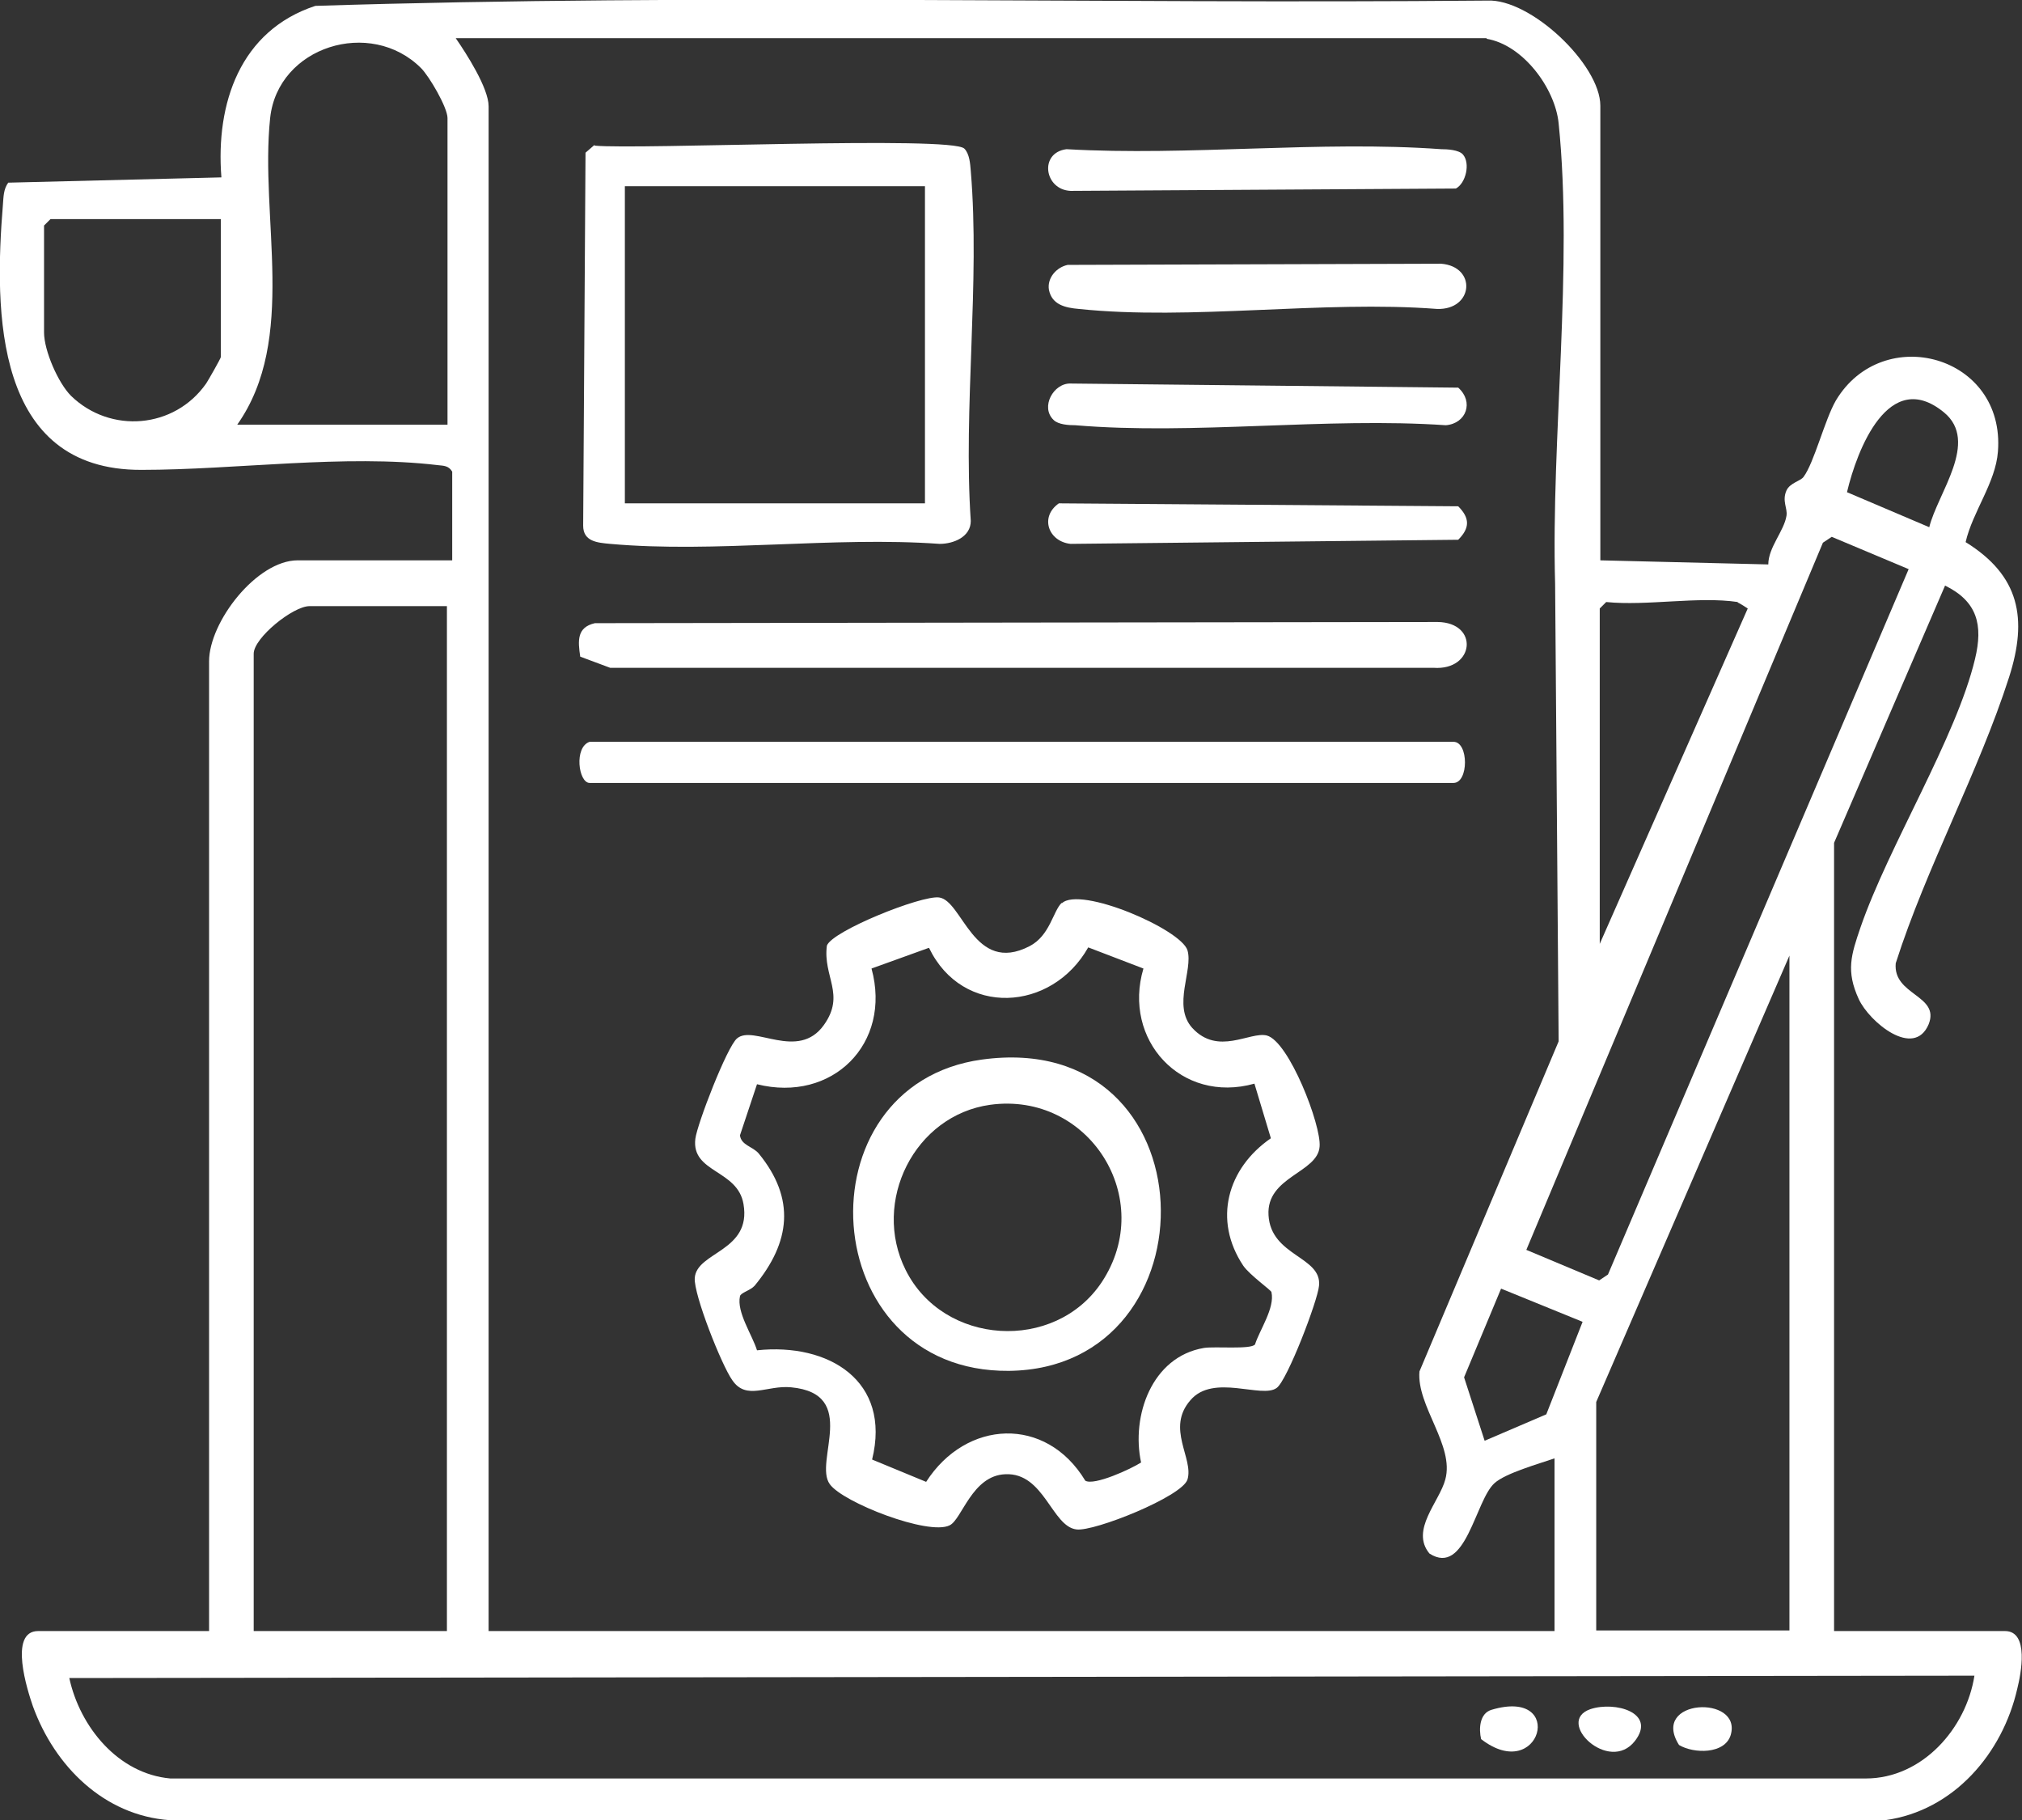 <?xml version="1.0" encoding="UTF-8"?>
<svg id="Layer_1" data-name="Layer 1" xmlns="http://www.w3.org/2000/svg" viewBox="0 0 34.43 30.99">
  <rect x="0" y="0" width="34.43" height="30.99" fill="#333333" stroke="none"/>
  <defs>
    <style>
      .cls-1 {
        fill: #fff;
      }
    </style>
  </defs>
  <path class="cls-1" d="M27.24,9.54l2.87.07c0-.29.27-.57.31-.83.02-.13-.08-.25,0-.43.06-.13.24-.16.29-.23.18-.24.36-.97.55-1.3.8-1.34,2.89-.77,2.76.87-.04.53-.43,1.02-.55,1.54.92.57,1.06,1.3.74,2.3-.52,1.62-1.41,3.24-1.93,4.87-.05.55.76.54.56,1.04-.25.59-1.01-.04-1.19-.43-.22-.48-.13-.75.03-1.22.48-1.39,1.63-3.23,1.95-4.57.14-.58.04-.98-.51-1.25l-1.89,4.38v13.42h2.91c.42,0,.27.74.21.98-.25,1.1-1.08,2.08-2.25,2.24H2.89c-1.12-.08-1.96-.92-2.33-1.94-.09-.26-.42-1.28.09-1.28h2.91V11.26c0-.67.81-1.72,1.51-1.72h2.63v-1.51c-.06-.1-.14-.1-.24-.11-1.59-.19-3.45.08-5.05.08C-.1,8.01-.1,5.31.05,3.48c.01-.13.01-.26.09-.37l3.63-.09c-.1-1.26.32-2.5,1.6-2.92,6.63-.21,13.3-.03,19.95-.09.74-.04,1.93,1.09,1.93,1.79v7.74ZM25.32.65H7.76c.18.26.56.85.56,1.16v25.96h18.15v-2.94c-.26.09-.83.25-1.02.42-.33.29-.49,1.6-1.11,1.2-.33-.4.17-.88.27-1.26.16-.58-.49-1.25-.44-1.84l2.37-5.62-.06-7.79c-.07-2.47.31-5.4.06-7.84-.06-.6-.61-1.34-1.23-1.44ZM4.05,7.23h3.57V2.01c0-.18-.31-.71-.45-.85-.86-.86-2.44-.37-2.57.85-.18,1.7.47,3.76-.56,5.22ZM3.77,3.73H.86l-.11.11v1.82c0,.31.24.86.46,1.08.67.65,1.76.56,2.3-.21.04-.06.25-.43.25-.45v-2.35ZM32.85,8.98c.14-.58.86-1.46.25-1.96-.94-.77-1.48.64-1.65,1.36l1.41.6ZM32.5,9.69l-1.31-.55-.15.1-5.05,12.04,1.24.52.15-.1,5.12-12.01ZM29.59,10.25c-.67-.1-1.55.07-2.24,0l-.11.11v5.71l2.52-5.71s-.15-.1-.17-.1ZM7.62,10.32h-2.35c-.28,0-.95.54-.95.81v16.64h3.29V10.32ZM30.47,27.76v-11.49l-3.29,7.6v3.89h3.29ZM26.96,22.51l-1.4-.57-.63,1.51.35,1.08,1.05-.45.62-1.58ZM33.62,28.53l-32.44.04c.18.83.83,1.63,1.72,1.71h28.87c.96,0,1.71-.85,1.85-1.75Z"/>
  <path class="cls-1" d="M18.08,15.38c.31-.3,2.03.44,2.14.8.1.34-.26.94.08,1.32.44.48.98.06,1.27.13.38.1.93,1.53.9,1.89-.03.45-.91.51-.87,1.17.04.7.91.7.86,1.2-.02.25-.54,1.61-.72,1.74-.25.19-1.08-.25-1.47.21-.42.48.06.99-.05,1.35-.09.29-1.59.89-1.89.85-.42-.05-.55-.97-1.21-.94-.57.02-.74.77-.95.87-.36.18-1.82-.39-2.04-.7-.28-.38.51-1.54-.66-1.65-.41-.04-.76.23-1-.12-.18-.25-.66-1.46-.64-1.74.03-.45.97-.45.83-1.26-.1-.59-.89-.53-.82-1.11.03-.25.54-1.57.71-1.71.28-.24,1.04.39,1.48-.23.37-.52-.02-.82.05-1.35.09-.25,1.61-.86,1.91-.82.4.05.59,1.32,1.54.83.35-.18.4-.6.55-.74ZM15.81,16.14l-.97.35c.35,1.28-.67,2.29-1.95,1.97l-.29.87c.02.17.22.19.32.31.63.77.54,1.51-.07,2.25-.07.08-.24.12-.25.18-.06.27.21.66.29.92,1.22-.13,2.29.52,1.96,1.86l.92.38c.68-1.06,2.04-1.13,2.71-.02.15.09.78-.2.95-.31-.17-.79.18-1.8,1.07-1.95.19-.03.8.03.87-.06.08-.25.34-.62.28-.89,0-.03-.37-.29-.48-.45-.52-.78-.27-1.66.47-2.17l-.28-.93c-1.25.35-2.25-.75-1.89-1.96l-.94-.36c-.62,1.1-2.14,1.19-2.71.01Z"/>
  <path class="cls-1" d="M10.13,2.48c.74.07,6.07-.17,6.29.05.09.09.1.26.11.38.16,1.9-.13,4.03,0,5.96,0,.27-.29.39-.53.39-1.81-.13-3.83.16-5.61,0-.22-.02-.46-.04-.46-.31l.04-6.35.15-.13ZM15.75,3.17h-5.11v5.4h5.11V3.17Z"/>
  <path class="cls-1" d="M10.13,10.61l14.35-.02c.71.01.63.83-.07.78h-14.02s-.51-.19-.51-.19c-.04-.27-.06-.5.25-.57Z"/>
  <path class="cls-1" d="M10.04,12.63h14.71c.26,0,.26.7,0,.7h-14.71c-.19,0-.27-.61,0-.7Z"/>
  <path class="cls-1" d="M18.18,4.51l6.36-.02c.61.05.55.79-.07.77-1.95-.15-4.19.2-6.1,0-.23-.02-.46-.07-.51-.33-.03-.2.13-.38.32-.42Z"/>
  <path class="cls-1" d="M24.91,2.63c.13.15.05.49-.12.58l-6.56.04c-.45-.02-.54-.65-.07-.71,2.08.12,4.32-.15,6.38,0,.1,0,.3.01.37.09Z"/>
  <path class="cls-1" d="M18.04,8.57l6.79.05c.2.2.2.37,0,.57l-6.6.07c-.38-.04-.53-.46-.2-.69Z"/>
  <path class="cls-1" d="M17.94,7.15c-.23-.22,0-.63.29-.62l6.6.07c.27.24.14.61-.21.64-2.04-.14-4.29.17-6.31,0-.11,0-.29-.01-.37-.09Z"/>
  <path class="cls-1" d="M25.4,29.11c1.28-.38.83,1.28-.18.5-.04-.17-.03-.44.18-.5Z"/>
  <path class="cls-1" d="M27.08,29.1c.42-.14,1.13.06.76.54-.44.57-1.37-.33-.76-.54Z"/>
  <path class="cls-1" d="M28.59,29.71c-.5-.79,1.08-.86.88-.17-.1.33-.63.32-.88.17Z"/>
  <path class="cls-1" d="M16.72,18.04c3.93-.54,4.03,5.26.46,5.3-3.31.03-3.59-4.87-.46-5.3ZM16.86,18.81c-1.29.18-2.02,1.65-1.44,2.81.64,1.29,2.54,1.41,3.34.21.94-1.42-.22-3.25-1.9-3.02Z"/>
</svg>